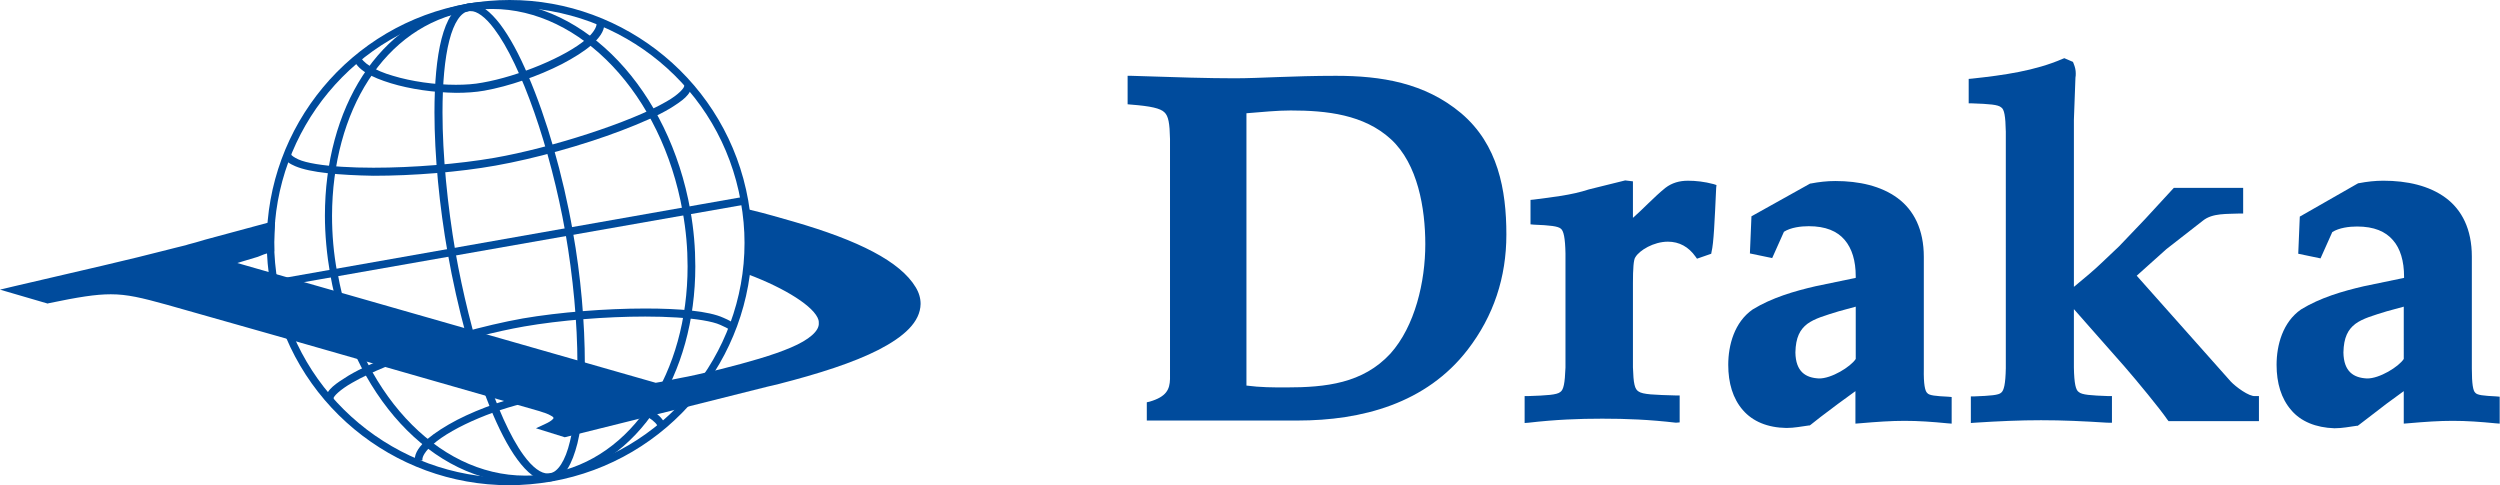 <?xml version="1.0" encoding="utf-8"?>
<!-- Generator: Adobe Illustrator 21.1.0, SVG Export Plug-In . SVG Version: 6.00 Build 0)  -->
<!DOCTYPE svg PUBLIC "-//W3C//DTD SVG 1.1//EN" "http://www.w3.org/Graphics/SVG/1.1/DTD/svg11.dtd">
<svg version="1.1" id="DRAKA__x2F__LOGO" xmlns="http://www.w3.org/2000/svg" xmlns:xlink="http://www.w3.org/1999/xlink" x="0px"
	 y="0px" viewBox="0 0 807.9 156.8" style="enable-background:new 0 0 807.9 156.8;" xml:space="preserve">
<style type="text/css">
	.st0{fill:#004B9C;}
</style>
<g>
	<g>
		<g>
			<g>
				<path id="SVGID_1_" class="st0" d="M87.4,92l1.2-0.2l1.2-0.2c6.5,36.8,38.5,62.8,74.7,62.8l0,0c4.4,0,8.8-0.4,13.3-1.2l0,0
					c36.8-6.5,62.8-38.6,62.8-74.7l0,0c0-4.4-0.4-8.8-1.2-13.3l0,0c-6.5-36.9-38.5-62.8-74.7-62.8l0,0c-4.4,0-8.8,0.4-13.3,1.2l0,0
					c-36.9,6.5-62.8,38.5-62.8,74.7l0,0c0,4.4,0.4,8.8,1.2,13.3l0,0l-1.2,0.2L87.4,92c-0.8-4.6-1.2-9.2-1.2-13.7l0,0
					C86.2,41,113,7.9,151,1.2l0,0c4.6-0.8,9.2-1.2,13.7-1.2l0,0c37.3,0,70.4,26.8,77.1,64.8l0,0c0.8,4.6,1.2,9.2,1.2,13.7l0,0
					c0,37.3-26.8,70.4-64.8,77.1l0,0c-4.6,0.8-9.2,1.2-13.7,1.2l0,0C127.2,156.8,94.1,130.1,87.4,92L87.4,92z"/>
			</g>
		</g>
		<g>
			<path class="st0" d="M106.7,88.6l1.2-0.2l1.2-0.2c6.7,38,31.9,65.5,60.6,65.5l0,0c2.6,0,5.3-0.2,8-0.7l0,0
				c26.8-4.7,44.5-32.8,44.5-66.9l0,0c0-5.8-0.5-11.7-1.6-17.7l0,0c-6.7-38-33.1-65.5-61.5-65.5l0,0c-2.6,0-5.2,0.2-7.8,0.7l0,0
				c-27.2,4.8-43.9,32.4-44,66.1l0,0c0,6,0.5,12.2,1.7,18.5l0,0l-1.2,0.2L106.7,88.6c-1.1-6.4-1.7-12.8-1.7-18.9l0,0
				c0-34.4,17.2-63.4,46-68.5l0,0c2.8-0.5,5.5-0.7,8.2-0.7l0,0c30.1,0.1,57,28.7,63.9,67.5l0,0c1.1,6.1,1.6,12.2,1.6,18.1l0,0
				c0,34.8-18.1,64.3-46.6,69.3l0,0c-2.8,0.5-5.7,0.7-8.4,0.7l0,0C139.4,156.1,113.6,127.3,106.7,88.6L106.7,88.6z"/>
		</g>
		<g>
			<path class="st0" d="M167.2,148.5c-3.1-4.2-6.1-10.1-8.9-17l0,0c-5.6-13.9-10.5-32.1-13.6-49.6l0,0l0,0
				c-2.7-15.2-4.3-31.6-4.3-45.6l0,0c0-9.3,0.7-17.6,2.3-23.8l0,0c1.6-6.1,4-10.5,8.3-11.3l0,0c0.3-0.1,0.7-0.1,1-0.1l0,0
				c3.4,0.1,6.5,2.7,9.6,6.7l0,0c3.1,4.1,6.2,9.8,9.1,16.7l0,0c5.9,13.7,11.2,31.9,14.4,50.2l0,0c2.6,14.4,3.9,29.7,3.9,43l0,0
				c0,10-0.8,19-2.4,25.6l0,0c-1.7,6.6-4.1,11.3-8.4,12.2l0,0c-0.4,0.1-0.7,0.1-1.1,0.1l0,0C173.5,155.4,170.3,152.7,167.2,148.5
				L167.2,148.5z M169.2,147.1c2.9,4,5.7,6,7.9,5.9l0,0c0.2,0,0.5,0,0.7-0.1l0,0c2.4-0.3,4.9-3.9,6.4-10.3l0,0
				c1.6-6.3,2.4-15.1,2.4-25l0,0c0-13.1-1.4-28.2-3.9-42.5l0,0c-4.8-27.2-14.3-54.3-23-65.8l0,0c-2.9-3.9-5.7-5.8-7.6-5.7l0,0
				c-0.2,0-0.4,0-0.6,0l0,0c-2.5,0.3-4.8,3.6-6.3,9.5l0,0c-1.5,5.8-2.2,13.9-2.2,23.2l0,0c0,13.8,1.6,30.1,4.2,45.2l0,0l-1.2,0.2
				l1.2-0.2C151.8,107.6,160.5,135.2,169.2,147.1L169.2,147.1z"/>
		</g>
		<g>
			<polygon class="st0" points="88.5,90.4 240.3,63.6 240.8,66.1 89,92.8 			"/>
		</g>
		<g>
			<path class="st0" d="M126.3,26.9c-6.2-1.9-11-4.3-12.2-8.2l0,0l2.4-0.6c0.4,2,4.5,4.7,10.5,6.4l0,0c5.9,1.8,13.5,2.9,20.3,2.9
				l0,0c3.1,0,6-0.2,8.6-0.7l0,0c11.5-2,26.9-8.3,33.6-14.1l0,0c2.2-1.9,3.3-3.8,3.3-4.9l0,0c0-0.1,0-0.1,0-0.2l0,0l2.5-0.2
				c0,0.1,0,0.2,0,0.4l0,0c0,2.5-1.7,4.6-4.1,6.8l0,0c-2.4,2.1-5.8,4.2-9.6,6.2l0,0c-7.6,3.9-17.2,7.2-25.1,8.6l0,0
				c-2.8,0.5-5.9,0.7-9.1,0.7l0,0C140.2,29.9,132.5,28.8,126.3,26.9L126.3,26.9z"/>
		</g>
		<g>
			<path class="st0" d="M95.4,53.7c-1.6-0.7-3.3-1.6-3.7-3.2l0,0l2.4-0.6c0,0.3,1,1,2.3,1.6l0,0c1.3,0.6,3.3,1.1,5.7,1.5l0,0
				c4.8,0.8,11.4,1.2,18.6,1.2l0,0c12.7,0,27.6-1.2,39.1-3.2l0,0c18.3-3.2,44.1-11.5,55.6-18.2l0,0c3.9-2.2,5.9-4.5,5.7-5.1l0,0
				c0,0,0,0,0-0.1l0,0l2.4-0.2c0,0.1,0,0.2,0,0.3l0,0c-0.2,2.9-2.9,4.8-6.9,7.3l0,0c-4,2.4-9.5,4.8-15.8,7.2l0,0
				c-12.6,4.8-28.2,9.1-40.6,11.3l0,0c-11.7,2.1-26.6,3.3-39.5,3.3l0,0C109.7,56.6,100.3,55.8,95.4,53.7L95.4,53.7z"/>
		</g>
		<g>
			<path class="st0" d="M134,148.7c0-2.5,1.7-4.6,4.1-6.8l0,0c2.5-2.1,5.8-4.2,9.6-6.2l0,0c7.6-3.9,17.2-7.2,25.1-8.6l0,0
				c2.8-0.5,5.8-0.7,9-0.7l0,0c7.1,0,14.9,1.1,21.1,3l0,0c6.2,2,11,4.3,12.2,8.2l0,0l-2.4,0.6c-0.4-2-4.6-4.7-10.5-6.5l0,0
				c-5.9-1.8-13.5-2.9-20.4-2.9l0,0c-3,0-6,0.2-8.5,0.7l0,0c-11.5,2-26.9,8.3-33.5,14.2l0,0c-2.2,1.9-3.4,3.8-3.3,4.9l0,0
				c0,0.1,0,0.1,0,0.2l0,0l0,0l-2.4,0.2C134,149,134,148.8,134,148.7L134,148.7z"/>
		</g>
		<g>
			<path class="st0" d="M105.3,128.7c0.2-2.8,3.3-4.8,7.3-7.3l0,0c4-2.4,9.5-4.8,15.8-7.2l0,0c12.6-4.7,28.2-9.1,40.6-11.3l0,0
				c11.7-2,26.7-3.2,39.5-3.2l0,0c11.1,0,20.5,0.8,25.3,3l0,0c1.6,0.7,3.7,1.6,4.1,3.2h-0.8l-1.6,0.6c0-0.3-1.4-0.9-2.7-1.5l0,0
				c-1.3-0.6-3.3-1.1-5.7-1.5l0,0c-4.8-0.8-11.4-1.2-18.6-1.2l0,0c-12.7,0-27.6,1.2-39.1,3.2l0,0c-18.3,3.2-44.1,11.5-55.6,18.2l0,0
				c-3.9,2.2-6.2,4.5-6,5.1l0,0c0,0,0,0,0,0.1l0,0l-2.4,0.2C105.3,128.9,105.3,128.9,105.3,128.7L105.3,128.7z"/>
		</g>
		<g>
			<path class="st0" d="M173.2,138.4l3-1.4c1.1-0.5,1.9-1,2.3-1.4l0,0c0.4-0.4,0.4-0.5,0.4-0.5l0,0c0,0,0,0-0.1-0.2l0,0
				c-0.1-0.2-0.4-0.4-0.8-0.6l0,0c-0.8-0.5-2.2-1-3.9-1.5l0,0l-80.6-23.1L54,98.5c-8.3-2.3-12.9-3.4-18.2-3.4l0,0
				c-4.9,0-10.5,0.9-20.1,2.9l0,0l-0.3,0.1L0,93.6l4.6-1.1c21.9-5.1,37.7-8.7,49.6-11.8l0,0c1.7-0.4,3.4-0.9,5.2-1.3l0,0
				c0.4-0.1,0.9-0.2,1.4-0.4l0,0c1.6-0.4,3.3-0.9,5-1.4l0,0l0.3-0.1l0,0c6.3-1.7,12.9-3.5,21.1-5.7l0,0l1.7-0.4l-0.1,1.7
				c-0.1,1.6-0.2,3.3-0.2,5l0,0c0,0.7,0,1.5,0,2.2l0,0l0,0.9l-0.9,0.3c-0.9,0.2-1.7,0.5-2.4,0.7l0,0l0,0L83.3,83
				c-1.6,0.5-3.3,1-5,1.5l0,0c-0.5,0.2-1.1,0.3-1.6,0.5l0,0l12.2,3.5l123,35.2c1.8-0.3,3.5-0.6,5.2-1l0,0c1-0.2,2-0.4,3-0.6l0,0
				c0.7-0.1,1.4-0.3,2.1-0.4l0,0c0.9-0.2,1.8-0.4,2.8-0.6l0,0c0.9-0.2,1.8-0.4,2.6-0.6l0,0c0.3-0.1,0.6-0.1,1-0.2l0,0
				c0.2,0,0.4-0.1,0.5-0.1l0,0c1.3-0.3,2.5-0.6,3.8-0.9l0,0c8.7-2.2,16.9-4.5,22.7-7l0,0c5.9-2.5,9.2-5.4,9-7.9l0,0
				c0-0.3,0-0.7-0.1-1l0,0c-1.2-4.2-10.6-10.2-22.9-14.8l0,0l-0.9-0.3l0.1-1c0.4-3.4,0.6-6.8,0.6-10.1l0,0c0-2.6-0.1-5.3-0.5-8l0,0
				l-0.2-1.8l1.7,0.4c5.1,1.2,9.4,2.5,14,3.8l0,0c21.1,6.1,34.5,12.9,39.5,21.2l0,0l0,0c1.1,1.8,1.6,3.6,1.6,5.4l0,0
				c-0.1,5.9-5.4,10.6-13.5,14.8l0,0c-8.2,4.2-19.5,7.8-32.4,11.1l0,0l-3.8,0.9v0l-24.7,6.2l-40.6,10.1L173.2,138.4L173.2,138.4z"/>
		</g>
		<g>
			<path class="st0" d="M229,120L229,120L229,120L229,120z"/>
		</g>
		<g>
			<path class="st0" d="M229,120L229,120L229,120L229,120z"/>
		</g>
	</g>
	<g>
		<path class="st0" d="M419.3,135.9h-48.7V130l0.9-0.2c5.5-1.6,6.5-4,6.6-7.3l0,0V44.9c-0.1-5-0.5-7.4-1.8-8.6l0,0
			c-1.3-1.3-4.4-2-10.8-2.5l0,0l-1.1-0.1v-9.2l1.2,0c14.7,0.5,25.2,0.8,33.4,0.8l0,0c8.2,0,18.6-0.8,32.7-0.8l0,0
			c14.6,0,28.7,2.2,40.5,12.1l0,0c11.9,10.1,14.6,24.7,14.6,39.2l0,0c0,13.8-4.1,26.3-12.5,37.2l0,0
			C460.9,130.4,440.1,135.9,419.3,135.9L419.3,135.9C419.3,135.9,419.3,135.9,419.3,135.9L419.3,135.9z M415.6,125.2
			c12.9,0,24.8-1.3,33.7-10.9l0,0c8-8.9,11.3-23.3,11.3-35.4l0,0c0-11.5-2.4-25.9-11.1-33.9l0,0c-8.7-8-20.8-9.3-32.4-9.3l0,0
			c-4.5,0-9.2,0.5-14.3,0.9l0,0v88C407.3,125.2,411.5,125.2,415.6,125.2L415.6,125.2z"/>
	</g>
	<g>
		<path class="st0" d="M541.6,136.6c-8.6-1-16-1.3-23.8-1.3l0,0c-7.6,0-15.2,0.3-23.8,1.3l0,0l-1.3,0.1v-8.7l1.1,0
			c6.1-0.2,9.3-0.4,10.4-1.3l0,0c1.1-0.7,1.5-2.8,1.7-7.9l0,0V81.9c-0.1-5.1-0.6-7.3-1.5-8l0,0c-0.9-0.8-3.5-1.1-8.7-1.3l0,0
			l-1.1-0.1v-7.9l1-0.1c6.1-0.8,12.1-1.4,17.9-3.3l0,0l11.7-2.9l2.5,0.3v11.8c2.9-2.5,7-6.9,10.5-9.7l0,0c2.1-1.6,4.5-2.3,7.3-2.3
			l0,0c2.5,0,5.3,0.3,8.3,1.1l0,0l0.9,0.3l-0.1,0.9c-0.5,10.9-0.8,17.9-1.5,20.7l0,0L553,82l-4.6,1.6l-0.5-0.7
			c-2.2-3.1-5.2-4.8-8.9-4.8l0,0c-4.6,0-9.2,2.8-10.5,5l0,0c-0.6,0.7-0.8,3.8-0.8,8.4l0,0c0,1.3,0,2.7,0,4.3l0,0v22.9
			c0.1,2.5,0.2,4.4,0.5,5.6l0,0c0.3,1.3,0.7,1.8,1.3,2.2l0,0c1.4,1,5.1,1.1,12.2,1.3l0,0l1.1,0v8.7L541.6,136.6L541.6,136.6z"/>
	</g>
	<g>
		<path class="st0" d="M563.2,132.5c-3.2-3.7-4.7-8.7-4.7-14.6l0,0c0-6.4,2-13.8,7.9-17.9l0,0c6.2-3.8,13.4-5.9,20.3-7.5l0,0l13-2.7
			c0-0.2,0-0.3,0-0.5l0,0c0-5-1.2-9-3.6-11.8l0,0c-2.4-2.8-6.1-4.4-11.6-4.4l0,0c-2.5,0-5.8,0.4-8,1.8l0,0l-3.8,8.5l-7.2-1.5l0.5-12
			L585,59.3l0.2,0c2.6-0.5,5.2-0.8,7.9-0.8l0,0c7.7,0,14.8,1.6,20.1,5.5l0,0c5.3,3.9,8.5,10.2,8.5,19l0,0v36.2
			c-0.1,5,0.4,7.2,1.1,7.8l0,0c0.6,0.8,2.7,1,6.8,1.2l0,0l1.1,0.1v8.6l-1.3-0.1c-5.1-0.5-9.4-0.8-13.9-0.8l0,0
			c-4.4,0-8.8,0.3-14.6,0.8l0,0l-1.3,0.1v-10.5c-3.8,2.7-7.5,5.5-11.2,8.3l0,0l-3.3,2.6l-0.3,0.2l-0.3,0c-2.3,0.3-4.6,0.8-7.2,0.8
			l0,0c0,0,0,0,0,0l0,0C571.2,138.2,566.4,136.2,563.2,132.5L563.2,132.5z M594.2,100.6c-4.2,1.3-7.8,2.3-10.2,4.1l0,0
			c-2.3,1.8-3.7,4.3-3.8,9.2l0,0c0.1,6.2,3.3,8.2,7.6,8.4l0,0c4,0.1,10.3-3.8,11.9-6.3l0,0V99.1L594.2,100.6L594.2,100.6z"/>
	</g>
	<g>
		<path class="st0" d="M681,136.6c-7.8-0.5-14.5-0.8-21.4-0.8l0,0c-6.8,0-13.7,0.3-21.4,0.8l0,0l-1.3,0.1v-8.6l1.1,0
			c5.2-0.2,7.9-0.4,8.7-1.2l0,0c0.9-0.7,1.4-2.8,1.5-7.9l0,0V42.6c-0.1-5.1-0.5-7.3-1.5-7.9l0,0c-1-0.9-3.8-1.1-9.4-1.3l0,0l-1.1,0
			v-7.9l1.1-0.1c10.2-1.1,20.3-2.5,29.3-6.4l0,0l0.5-0.2l2.8,1.2l0.2,0.5c0.5,1.2,0.7,2.2,0.7,3.2l0,0c0,0.5,0,0.9-0.1,1.4l0,0
			l-0.5,13.6v54c3.1-2.6,6.1-5,8.9-7.7l0,0l5.7-5.4l8.4-8.8l9.3-10.1h22.4V69l-1.1,0c-4.1,0.2-8.8-0.2-11.9,2.3l0,0l-11.8,9.2
			l-9.6,8.6l30.4,34.2c1.6,1.7,5.9,4.9,7.9,4.7l0,0h1.2v8.1h-29.2l-0.4-0.5c-2.3-3.4-9.8-12.5-13.8-17.1l0,0l-16.4-18.6v18.9
			c0.1,5.2,0.6,7.3,1.6,7.9l0,0c1,0.9,3.9,1.1,9.6,1.3l0,0l1.1,0v8.6L681,136.6L681,136.6z"/>
	</g>
	<g>
		<path class="st0" d="M740.4,132.5c-3.2-3.7-4.7-8.7-4.7-14.6l0,0c0-6.4,2-13.8,7.9-17.9l0,0c6.2-3.8,13.4-5.9,20.3-7.5l0,0l13-2.7
			c0-0.1,0-0.3,0-0.4l0,0c0-5-1.2-9.1-3.6-11.8l0,0c-2.4-2.8-6.1-4.4-11.6-4.4l0,0c-2.5,0-5.8,0.4-8,1.8l0,0l-3.8,8.5l-7.2-1.5
			l0.5-12l18.9-10.8l0.2,0c2.6-0.5,5.2-0.8,7.9-0.8l0,0c7.7,0,14.8,1.6,20.1,5.5l0,0c5.3,3.9,8.5,10.2,8.5,19l0,0v36.2
			c0,5,0.4,7.2,1.1,7.8l0,0c0.6,0.8,2.7,1,6.8,1.2l0,0l1.1,0.1v8.7l-1.3-0.1c-5.1-0.5-9.4-0.8-13.9-0.8l0,0c-4.4,0-8.8,0.3-14.5,0.8
			l0,0l-1.3,0.1v-10.5c-3.8,2.7-7.5,5.5-11.2,8.4l0,0l-3.4,2.6l-0.3,0.2l-0.3,0c-2.3,0.3-4.6,0.8-7.2,0.8l0,0c0,0,0,0,0,0l0,0
			C748.4,138.2,743.5,136.2,740.4,132.5L740.4,132.5z M771.3,100.6c-4.2,1.3-7.8,2.3-10.2,4.1l0,0c-2.3,1.8-3.7,4.3-3.8,9.2l0,0
			c0.1,6.2,3.3,8.2,7.6,8.4l0,0c4,0.1,10.3-3.8,11.9-6.3l0,0V99.1L771.3,100.6L771.3,100.6z"/>
	</g>
</g>
</svg>
